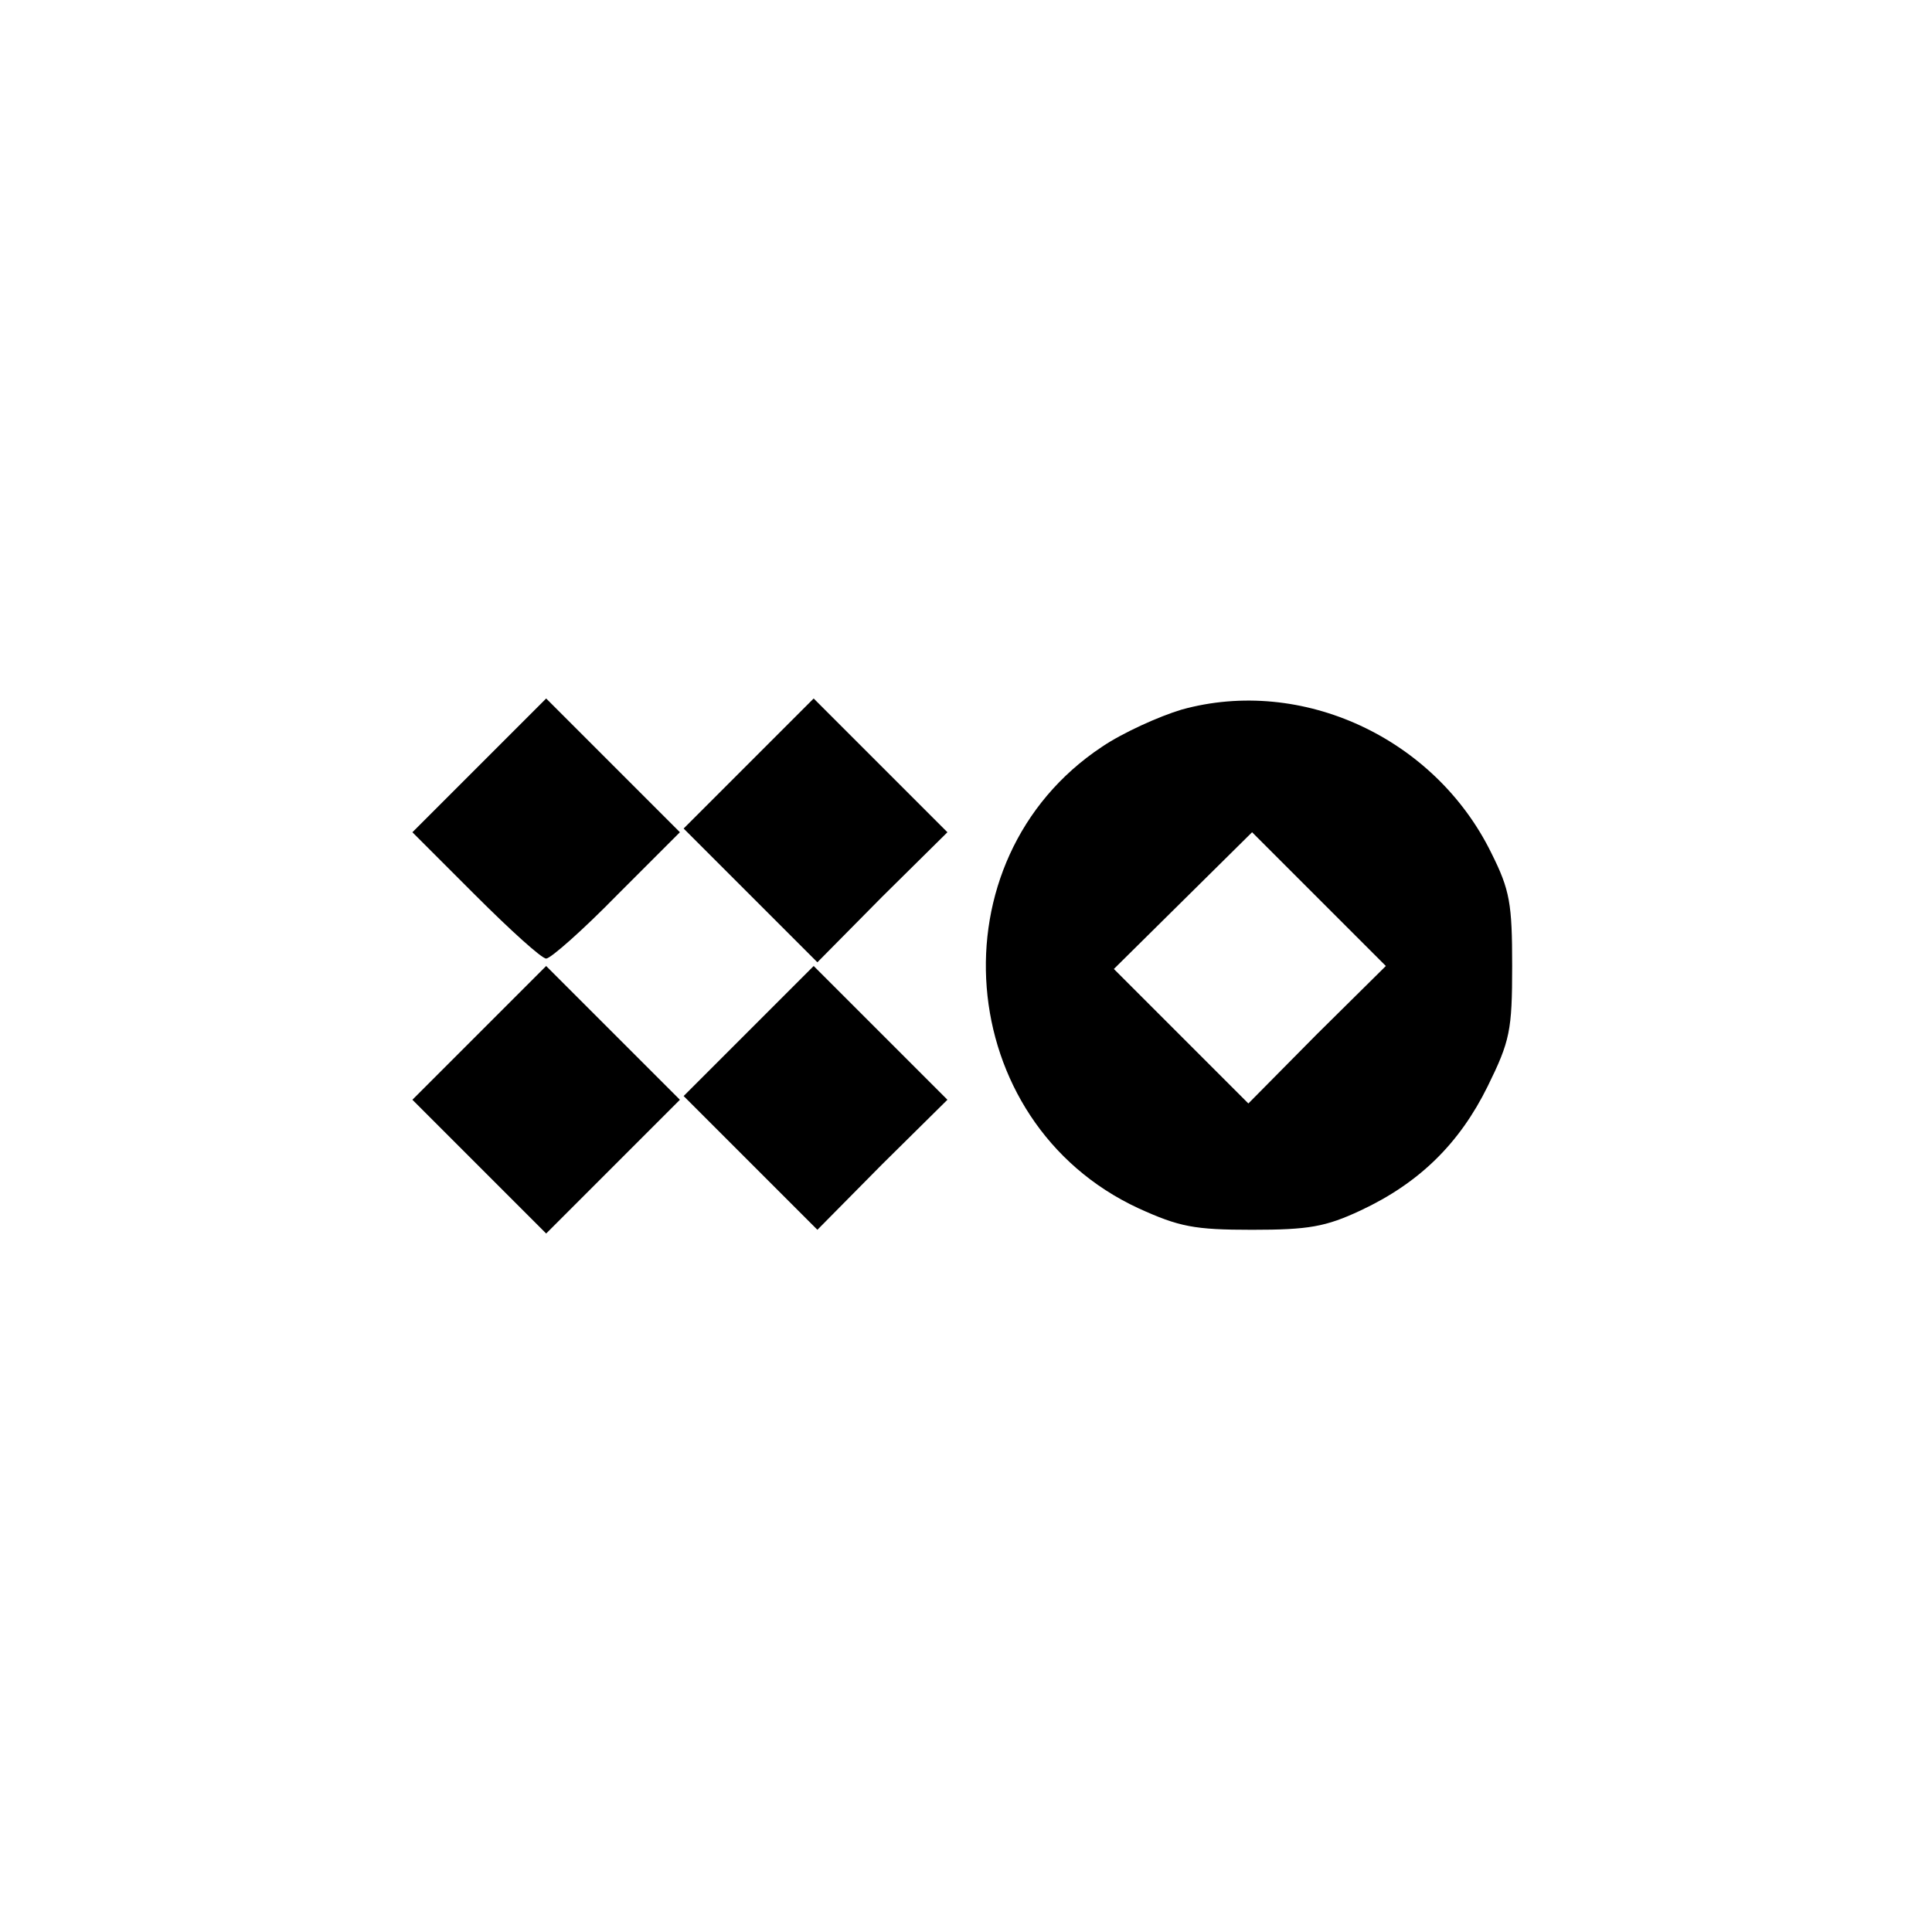 <?xml version="1.0" standalone="no"?>
<!DOCTYPE svg PUBLIC "-//W3C//DTD SVG 20010904//EN"
 "http://www.w3.org/TR/2001/REC-SVG-20010904/DTD/svg10.dtd">
<svg version="1.0" xmlns="http://www.w3.org/2000/svg"
 width="260pt" height="260pt" viewBox="0 0 260 260"
 preserveAspectRatio="xMidYMid meet">
<g transform="translate(0,260) scale(0.1,-0.1)"
fill="#000000" stroke="none">
<path d="M645 1570 l-90 -90 85 -85 c47 -47 89 -85 95 -85 6 0 49 38 95 85
l85 85 -90 90 -90 90 -90 -90z"/>
<path d="M1007 1572 l-87 -87 90 -90 90 -90 87 88 88 87 -90 90 -90 90 -88
-88z"/>
<path d="M1590 1645 c-30 -9 -79 -31 -107 -50 -229 -152 -201 -505 49 -621 55
-25 75 -29 153 -29 76 0 99 4 146 26 79 37 133 90 171 167 30 61 33 75 33 162
0 84 -3 102 -28 152 -76 155 -255 238 -417 193z m182 -437 l-92 -93 -91 91
-90 90 93 92 93 92 90 -90 90 -90 -93 -92z"/>
<path d="M645 1210 l-90 -90 90 -90 90 -90 90 90 90 90 -90 90 -90 90 -90 -90z"/>
<path d="M1007 1212 l-87 -87 90 -90 90 -90 87 88 88 87 -90 90 -90 90 -88
-88z"/>
</g>
</svg>
